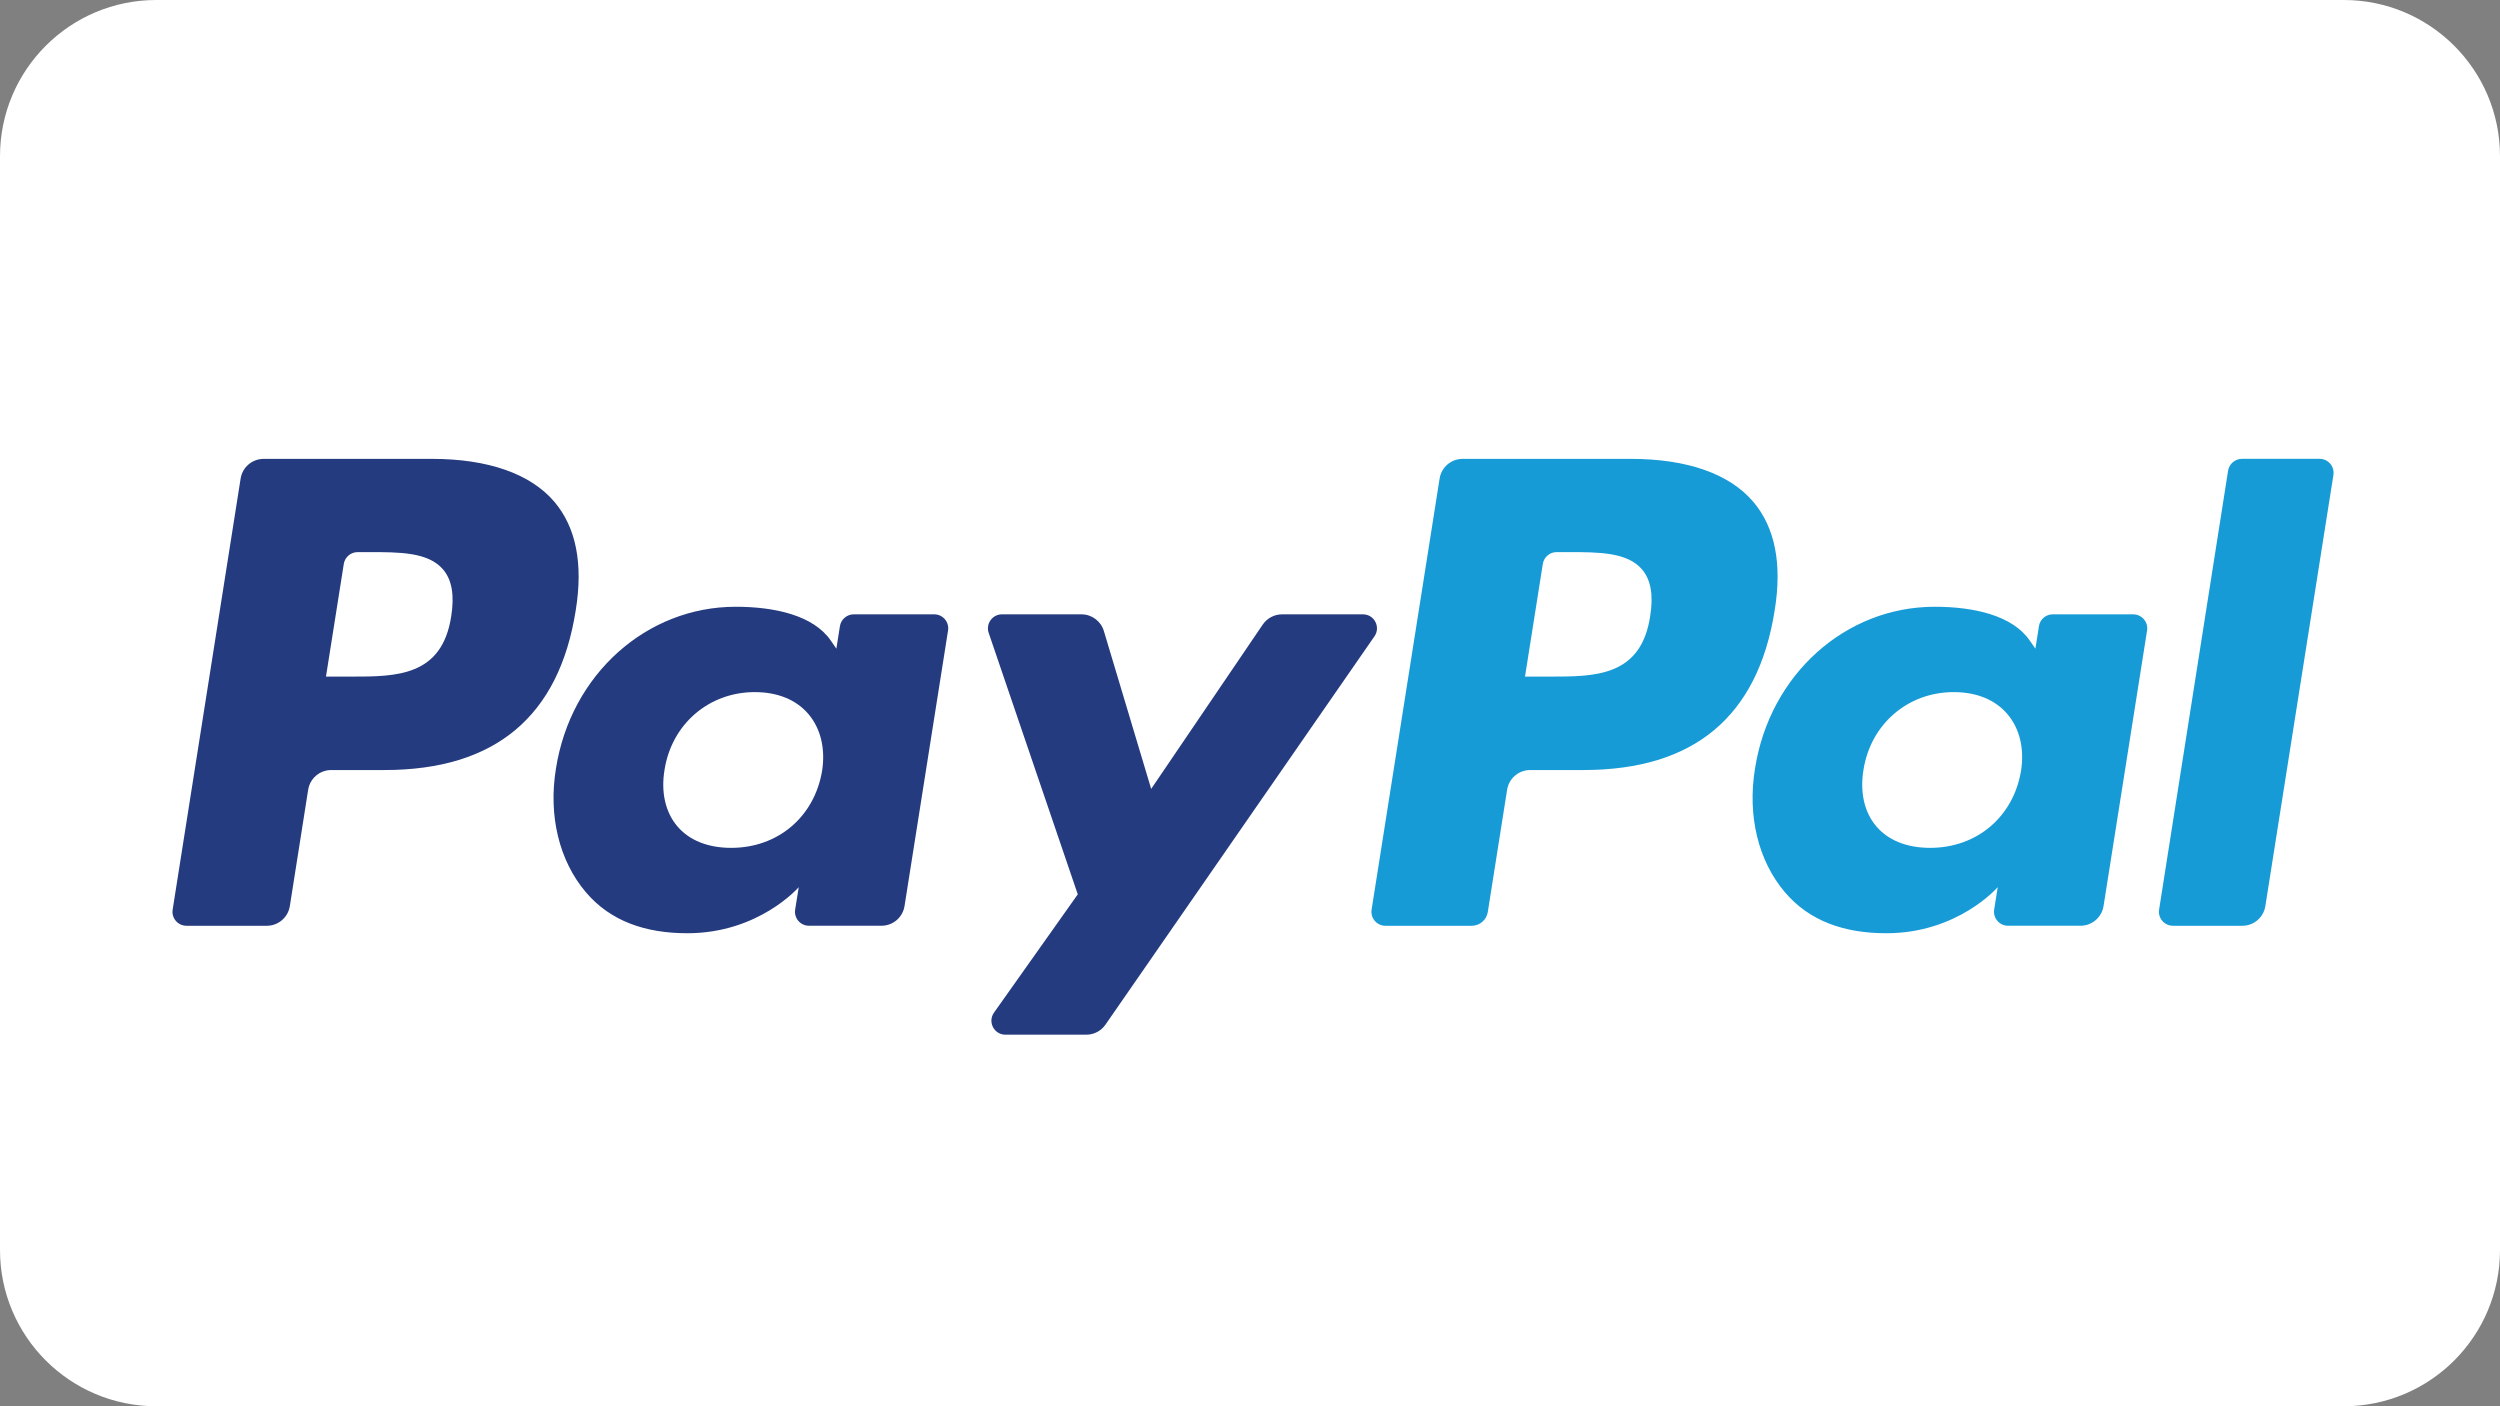 <?xml version="1.0" encoding="UTF-8"?>
<svg xmlns="http://www.w3.org/2000/svg" width="64" height="36" viewBox="0 0 64 36" fill="none">
  <rect x="0" y="0" width="64" height="36" fill="#808080" stroke="none"/>
  <path d="M0 4C0 1.791 1.791 0 4 0H60C62.209 0 64 1.791 64 4V32C64 34.209 62.209 36 60 36H4C1.791 36 0 34.209 0 32V4Z" fill="white"></path>
  <g clip-path="url(#clip0_552_302)">
    <path d="M11.054 11.747H6.751C6.457 11.747 6.206 11.96 6.16 12.251L4.42 23.286C4.385 23.503 4.554 23.7 4.775 23.7H6.829C7.124 23.7 7.374 23.486 7.42 23.195L7.889 20.218C7.935 19.927 8.186 19.713 8.479 19.713H9.842C12.676 19.713 14.312 18.341 14.739 15.623C14.932 14.434 14.748 13.5 14.191 12.845C13.579 12.127 12.495 11.747 11.054 11.747ZM11.551 15.777C11.315 17.321 10.136 17.321 8.995 17.321H8.345L8.801 14.437C8.828 14.263 8.979 14.134 9.155 14.134H9.453C10.23 14.134 10.963 14.134 11.342 14.577C11.568 14.842 11.637 15.234 11.551 15.777Z" fill="#253B80"></path>
    <path d="M23.917 15.727H21.857C21.681 15.727 21.529 15.855 21.502 16.03L21.411 16.606L21.267 16.397C20.821 15.75 19.826 15.533 18.833 15.533C16.556 15.533 14.611 17.258 14.232 19.677C14.035 20.884 14.315 22.038 15 22.843C15.628 23.583 16.526 23.891 17.595 23.891C19.43 23.891 20.448 22.711 20.448 22.711L20.356 23.284C20.321 23.503 20.49 23.699 20.709 23.699H22.566C22.861 23.699 23.11 23.485 23.156 23.194L24.27 16.141C24.305 15.924 24.137 15.727 23.917 15.727ZM21.045 19.738C20.846 20.915 19.912 21.705 18.72 21.705C18.122 21.705 17.643 21.513 17.336 21.149C17.032 20.788 16.916 20.274 17.013 19.702C17.198 18.535 18.148 17.718 19.322 17.718C19.907 17.718 20.383 17.913 20.696 18.28C21.01 18.65 21.135 19.168 21.045 19.738Z" fill="#253B80"></path>
    <path d="M34.892 15.727H32.821C32.624 15.727 32.438 15.825 32.326 15.989L29.47 20.196L28.259 16.154C28.183 15.901 27.95 15.727 27.686 15.727H25.651C25.403 15.727 25.232 15.969 25.31 16.201L27.591 22.895L25.447 25.922C25.278 26.16 25.448 26.488 25.739 26.488H27.808C28.004 26.488 28.188 26.393 28.299 26.232L35.186 16.29C35.351 16.052 35.182 15.727 34.892 15.727Z" fill="#253B80"></path>
    <path d="M41.748 11.747H37.444C37.15 11.747 36.9 11.96 36.854 12.251L35.113 23.286C35.079 23.503 35.247 23.7 35.467 23.7H37.676C37.881 23.7 38.056 23.55 38.088 23.346L38.582 20.218C38.628 19.927 38.879 19.713 39.172 19.713H40.534C43.369 19.713 45.005 18.341 45.432 15.623C45.626 14.434 45.44 13.5 44.883 12.845C44.272 12.127 43.188 11.747 41.748 11.747ZM42.244 15.777C42.01 17.321 40.83 17.321 39.688 17.321H39.04L39.496 14.437C39.523 14.263 39.673 14.134 39.849 14.134H40.147C40.924 14.134 41.657 14.134 42.036 14.577C42.262 14.842 42.331 15.234 42.244 15.777Z" fill="#179BD7"></path>
    <path d="M54.61 15.727H52.551C52.374 15.727 52.223 15.855 52.197 16.03L52.106 16.606L51.961 16.397C51.515 15.75 50.521 15.533 49.528 15.533C47.251 15.533 45.306 17.258 44.928 19.677C44.731 20.884 45.01 22.038 45.695 22.843C46.324 23.583 47.221 23.891 48.29 23.891C50.125 23.891 51.142 22.711 51.142 22.711L51.051 23.284C51.016 23.503 51.185 23.699 51.405 23.699H53.261C53.555 23.699 53.805 23.485 53.851 23.194L54.965 16.141C54.999 15.924 54.831 15.727 54.61 15.727ZM51.738 19.738C51.54 20.915 50.604 21.705 49.413 21.705C48.816 21.705 48.336 21.513 48.029 21.149C47.724 20.788 47.61 20.274 47.706 19.702C47.892 18.535 48.841 17.718 50.015 17.718C50.6 17.718 51.076 17.913 51.389 18.28C51.704 18.65 51.829 19.168 51.738 19.738Z" fill="#179BD7"></path>
    <path d="M57.039 12.049L55.273 23.286C55.239 23.503 55.407 23.7 55.627 23.7H57.403C57.698 23.7 57.948 23.486 57.993 23.195L59.735 12.161C59.77 11.943 59.601 11.746 59.382 11.746H57.393C57.218 11.747 57.067 11.875 57.039 12.049Z" fill="#179BD7"></path>
  </g>
  <defs>
    <clipPath id="clip0_552_302">
      <rect width="56" height="19" fill="white" transform="translate(4 8.5)"></rect>
    </clipPath>
  </defs>
</svg>
